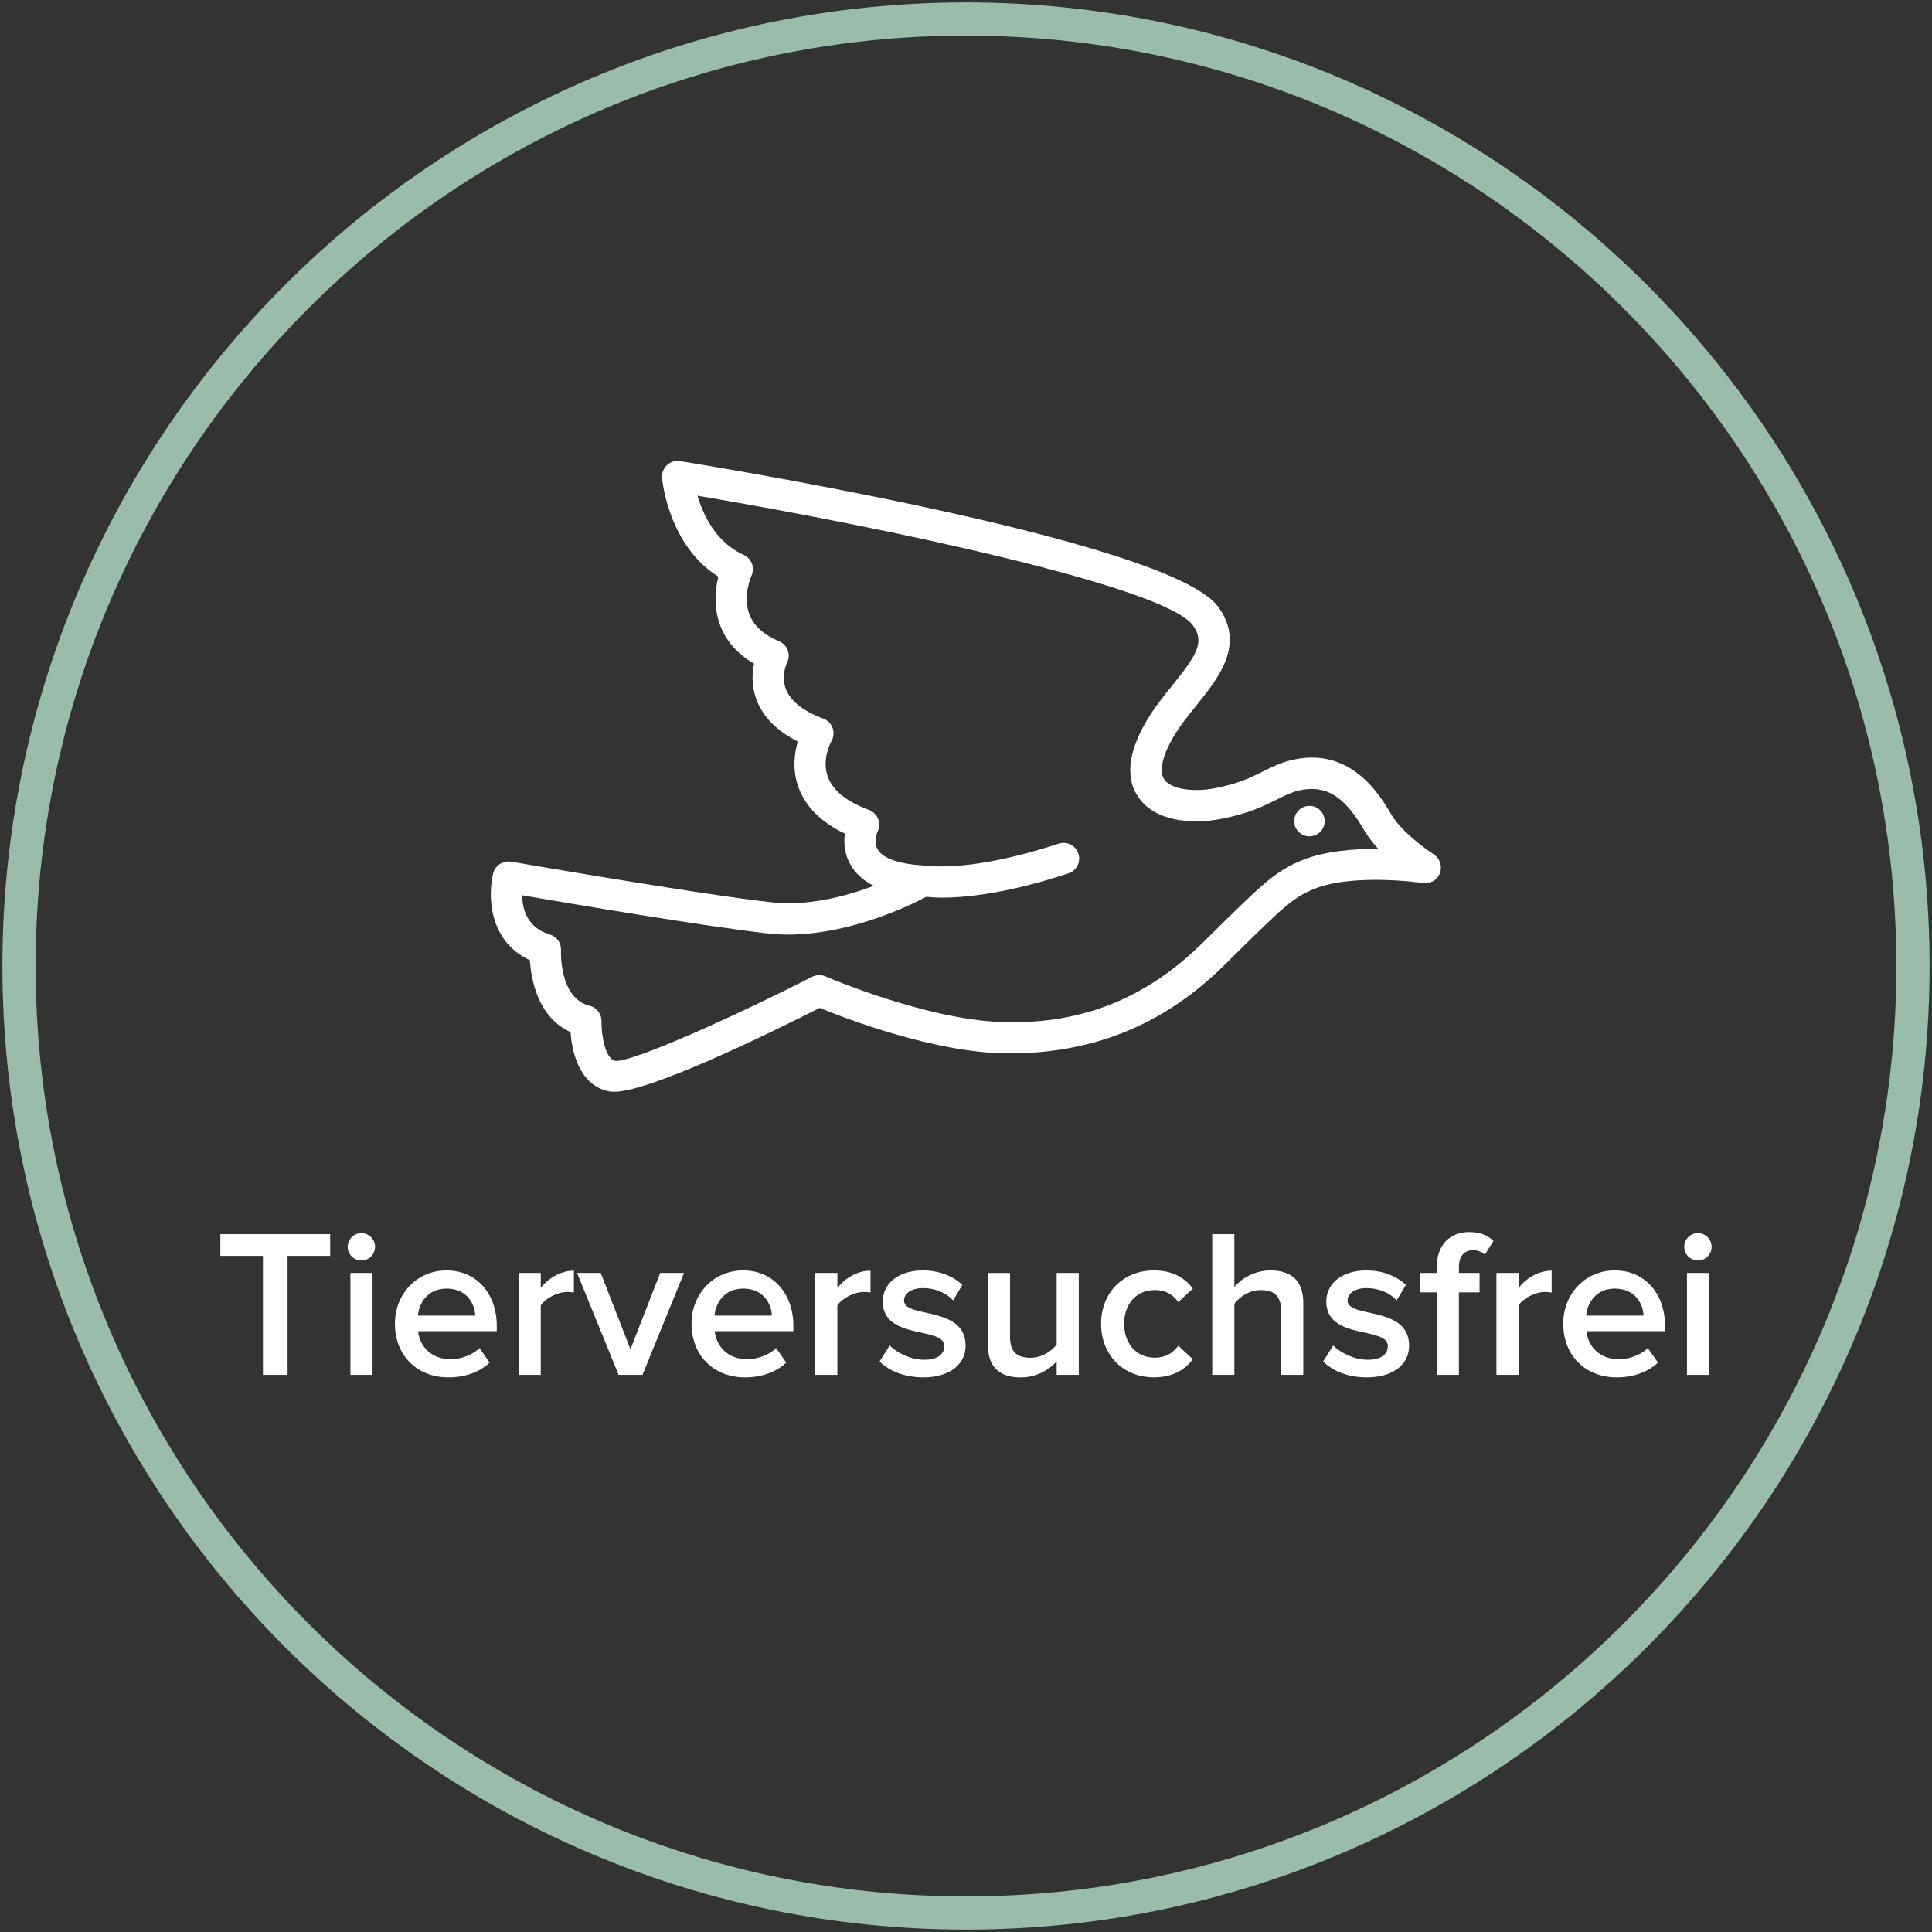 <svg viewBox="0 0 400 400" xmlns="http://www.w3.org/2000/svg" data-name="Ebene 1" id="Ebene_1">
  <rect x="0" y="0" width="400" height="400" fill="#333333" stroke="none"/>
  <defs>
    <style>
      .cls-1 {
        fill: #fff;
      }

      .cls-2 {
        fill: #99bcab;
      }
    </style>
  </defs>
  <path d="M200,7.37C93.79,7.37,7.38,93.78,7.38,199.99s86.41,192.64,192.62,192.64,192.62-86.43,192.62-192.64S306.21,7.37,200,7.37M200,399.5C90,399.5.5,310,.5,199.99S90,.5,200,.5s199.5,89.49,199.5,199.49-89.5,199.51-199.5,199.51" class="cls-2"></path>
  <g>
    <g>
      <path d="M274.26,170c0,1.75-1.4,3.15-3.15,3.15s-3.16-1.4-3.16-3.15,1.42-3.15,3.16-3.15,3.15,1.4,3.15,3.15" class="cls-1"></path>
      <path d="M296.88,176.91c-1.76-1.13-6.76-4.8-8.76-8.18-2.31-3.93-8.42-14.41-20.88-11.32-2.2.54-3.89,1.39-5.68,2.28-2.43,1.21-5.17,2.59-10.09,3.51-4.67.88-9.05.13-10.4-1.79-1.14-1.6-.51-4.7,1.79-8.7,1.33-2.31,3.15-4.57,4.91-6.75,4.52-5.62,10.17-12.6,4.38-20.4-9.57-12.9-94.42-27.33-111.32-30.09-.98-.17-1.99.13-2.73.82-.72.68-1.11,1.65-1.03,2.65.06.61,1.34,13.99,11.66,20.45-.62,2.51-1.07,6.33.4,10.14,1.26,3.27,3.6,5.9,6.99,7.86-.42,1.97-.56,4.64.52,7.51,1.36,3.56,4.22,6.44,8.54,8.63-.71,2.38-1.17,5.79.1,9.38,1.45,4.06,4.68,7.31,9.65,9.68-.26,1.84-.16,4.21,1.21,6.53,1.04,1.79,2.64,3.22,4.78,4.29-5.75,2.14-13.63,4.25-21.11,3.41-14.87-1.63-53.61-8.37-54-8.42-1.69-.25-3.3.77-3.7,2.41-1.16,4.75-.87,14.1,7.6,17.99.25,4,1.63,11.79,8.41,14.88.29,3.9,1.7,11.01,7.99,12.28.27.06.59.09.95.09,7.38,0,31.13-11.55,42.66-17.38,5.2,2.14,23.47,9.18,38.31,9.41,17.73.22,32.6-5.64,45.27-18.08l2.83-2.79c9.55-9.41,11.55-11.36,15.92-13.15,8.15-3.34,22.43-1.26,22.57-1.24,1.53.23,2.98-.64,3.5-2.05.53-1.43,0-3.05-1.27-3.87ZM269.64,178.08c-5.58,2.28-8.21,4.87-18.03,14.54l-2.82,2.77c-11.36,11.16-24.62,16.63-40.65,16.23-15.81-.25-37.02-9.38-37.24-9.47-.88-.38-1.89-.35-2.76.09-16.6,8.45-36.65,17.41-40.56,17.41-.06,0-.12-.01-.16-.01-2.18-.43-2.95-5.53-2.88-8.16.04-1.52-.97-2.88-2.46-3.24-6.37-1.56-5.94-11.39-5.94-11.49.09-1.5-.87-2.86-2.31-3.28-4.73-1.4-5.69-5.3-5.72-8.11,9.87,1.7,38.39,6.52,51.01,7.92,14.24,1.55,29.13-5.73,32.65-7.6,1.03.08,2.07.17,3.13.17,9.58,0,20.3-3.03,26.31-5.03,1.71-.56,2.62-2.4,2.05-4.1-.56-1.69-2.37-2.62-4.09-2.05-5.16,1.72-18.21,5.61-27.8,4.52-.04,0-.06.03-.1.03-.03,0-.05-.03-.08-.03-4.99-.29-8.34-1.44-9.45-3.29-.98-1.63-.04-3.74-.04-3.74.4-.82.43-1.78.1-2.63-.35-.85-1.03-1.5-1.88-1.84-4.62-1.7-7.49-4.03-8.53-6.88-1.33-3.66.72-7.33.74-7.34.48-.82.58-1.82.26-2.73-.32-.9-1.03-1.6-1.91-1.94-4.18-1.57-6.78-3.63-7.76-6.11-1.08-2.77.2-5.43.2-5.43.43-.79.49-1.73.19-2.6-.3-.85-.97-1.53-1.79-1.89-3.16-1.32-5.23-3.16-6.14-5.51-1.5-3.83.39-8.02.4-8.05.36-.78.4-1.69.1-2.5-.3-.82-.92-1.47-1.72-1.84-5.72-2.54-8.37-8.25-9.55-12.24,38.39,6.47,96.58,18.77,102.52,26.78,2.57,3.47.88,6.17-4.22,12.5-1.91,2.37-3.9,4.83-5.48,7.59-3.74,6.5-4.23,11.78-1.46,15.68,3.5,4.93,11.01,5.49,16.88,4.39,5.81-1.08,9.12-2.75,11.78-4.07,1.59-.79,2.83-1.42,4.33-1.79,6.47-1.59,10.16,2.17,13.76,8.3.75,1.3,1.75,2.54,2.83,3.71-5.12.04-11.05.46-15.74,2.37Z" class="cls-1"></path>
    </g>
    <g>
      <path d="M54.44,284.65v-24.63h-8.82v-4.5h22.74v4.5h-8.82v24.63h-5.11Z" class="cls-1"></path>
      <path d="M71.98,258.14c0-1.57,1.32-2.84,2.84-2.84s2.83,1.27,2.83,2.84-1.26,2.83-2.83,2.83-2.84-1.26-2.84-2.83ZM72.55,284.65v-21.1h4.58v21.1h-4.58Z" class="cls-1"></path>
      <path d="M81.76,274.08c0-6.11,4.46-11.05,10.7-11.05s10.39,4.85,10.39,11.48v1.1h-16.29c.35,3.18,2.76,5.81,6.73,5.81,2.06,0,4.5-.83,5.99-2.32l2.09,3.01c-2.09,2.01-5.19,3.06-8.55,3.06-6.34,0-11.05-4.4-11.05-11.09ZM92.46,266.79c-3.93,0-5.72,3.01-5.94,5.59h11.88c-.09-2.49-1.79-5.59-5.94-5.59Z" class="cls-1"></path>
      <path d="M107.38,284.65v-21.1h4.58v3.11c1.57-2.01,4.1-3.58,6.86-3.58v4.54c-.4-.09-.87-.13-1.44-.13-1.92,0-4.5,1.32-5.42,2.79v14.37h-4.58Z" class="cls-1"></path>
      <path d="M128.08,284.65l-8.6-21.1h4.89l6.16,15.81,6.16-15.81h4.93l-8.6,21.1h-4.93Z" class="cls-1"></path>
      <path d="M143.17,274.08c0-6.11,4.46-11.05,10.7-11.05s10.39,4.85,10.39,11.48v1.1h-16.29c.35,3.18,2.76,5.81,6.73,5.81,2.06,0,4.5-.83,5.99-2.32l2.09,3.01c-2.09,2.01-5.19,3.06-8.55,3.06-6.34,0-11.05-4.4-11.05-11.09ZM153.87,266.79c-3.93,0-5.72,3.01-5.94,5.59h11.88c-.09-2.49-1.79-5.59-5.94-5.59Z" class="cls-1"></path>
      <path d="M168.79,284.65v-21.1h4.58v3.11c1.57-2.01,4.1-3.58,6.86-3.58v4.54c-.4-.09-.87-.13-1.44-.13-1.92,0-4.5,1.32-5.42,2.79v14.37h-4.58Z" class="cls-1"></path>
      <path d="M182.11,281.89l2.09-3.32c1.49,1.53,4.4,2.96,7.16,2.96s4.15-1.17,4.15-2.83c0-4.15-12.75-1.18-12.75-9.25,0-3.45,2.96-6.42,8.3-6.42,3.57,0,6.28,1.27,8.2,2.97l-1.92,3.23c-1.26-1.44-3.62-2.54-6.24-2.54-2.4,0-3.93,1.1-3.93,2.58,0,3.76,12.75.97,12.75,9.35,0,3.7-3.1,6.55-8.77,6.55-3.58,0-6.86-1.14-9.04-3.28Z" class="cls-1"></path>
      <path d="M218.77,284.65v-2.79c-1.53,1.71-4.15,3.32-7.46,3.32-4.55,0-6.77-2.36-6.77-6.68v-14.94h4.58v13.28c0,3.27,1.66,4.27,4.23,4.27,2.32,0,4.33-1.31,5.42-2.75v-14.81h4.58v21.1h-4.58Z" class="cls-1"></path>
      <path d="M227.97,274.08c0-6.38,4.5-11.05,10.92-11.05,4.1,0,6.59,1.74,8.07,3.76l-3.01,2.79c-1.17-1.67-2.79-2.49-4.84-2.49-3.85,0-6.37,2.88-6.37,6.98s2.53,7.03,6.37,7.03c2.05,0,3.67-.87,4.84-2.48l3.01,2.79c-1.48,2.01-3.97,3.75-8.07,3.75-6.42,0-10.92-4.67-10.92-11.09Z" class="cls-1"></path>
      <path d="M265.25,284.65v-13.28c0-3.27-1.7-4.27-4.27-4.27-2.32,0-4.33,1.39-5.42,2.83v14.72h-4.58v-29.13h4.58v10.92c1.4-1.67,4.15-3.41,7.46-3.41,4.55,0,6.81,2.36,6.81,6.68v14.94h-4.58Z" class="cls-1"></path>
      <path d="M273.94,281.89l2.09-3.32c1.49,1.53,4.4,2.96,7.16,2.96s4.15-1.17,4.15-2.83c0-4.15-12.75-1.18-12.75-9.25,0-3.45,2.96-6.42,8.3-6.42,3.57,0,6.28,1.27,8.2,2.97l-1.92,3.23c-1.26-1.44-3.62-2.54-6.24-2.54-2.4,0-3.93,1.1-3.93,2.58,0,3.76,12.75.97,12.75,9.35,0,3.7-3.1,6.55-8.77,6.55-3.58,0-6.86-1.14-9.04-3.28Z" class="cls-1"></path>
      <path d="M297.46,284.65v-17.08h-3.49v-4.02h3.49v-1.17c0-4.58,2.67-7.29,6.69-7.29,1.88,0,3.75.48,5.06,1.84l-1.79,2.83c-.61-.57-1.39-.91-2.44-.91-1.79,0-2.93,1.17-2.93,3.53v1.17h4.28v4.02h-4.28v17.08h-4.58Z" class="cls-1"></path>
      <path d="M309.82,284.65v-21.1h4.58v3.11c1.57-2.01,4.1-3.58,6.85-3.58v4.54c-.39-.09-.87-.13-1.44-.13-1.92,0-4.5,1.32-5.41,2.79v14.37h-4.58Z" class="cls-1"></path>
      <path d="M323.65,274.08c0-6.11,4.45-11.05,10.69-11.05s10.39,4.85,10.39,11.48v1.1h-16.28c.35,3.18,2.75,5.81,6.73,5.81,2.05,0,4.5-.83,5.98-2.32l2.1,3.01c-2.1,2.01-5.2,3.06-8.56,3.06-6.33,0-11.04-4.4-11.04-11.09ZM334.34,266.79c-3.93,0-5.72,3.01-5.94,5.59h11.88c-.09-2.49-1.79-5.59-5.94-5.59Z" class="cls-1"></path>
      <path d="M348.7,258.14c0-1.57,1.32-2.84,2.84-2.84s2.83,1.27,2.83,2.84-1.26,2.83-2.83,2.83-2.84-1.26-2.84-2.83ZM349.27,284.65v-21.1h4.58v21.1h-4.58Z" class="cls-1"></path>
    </g>
  </g>
</svg>